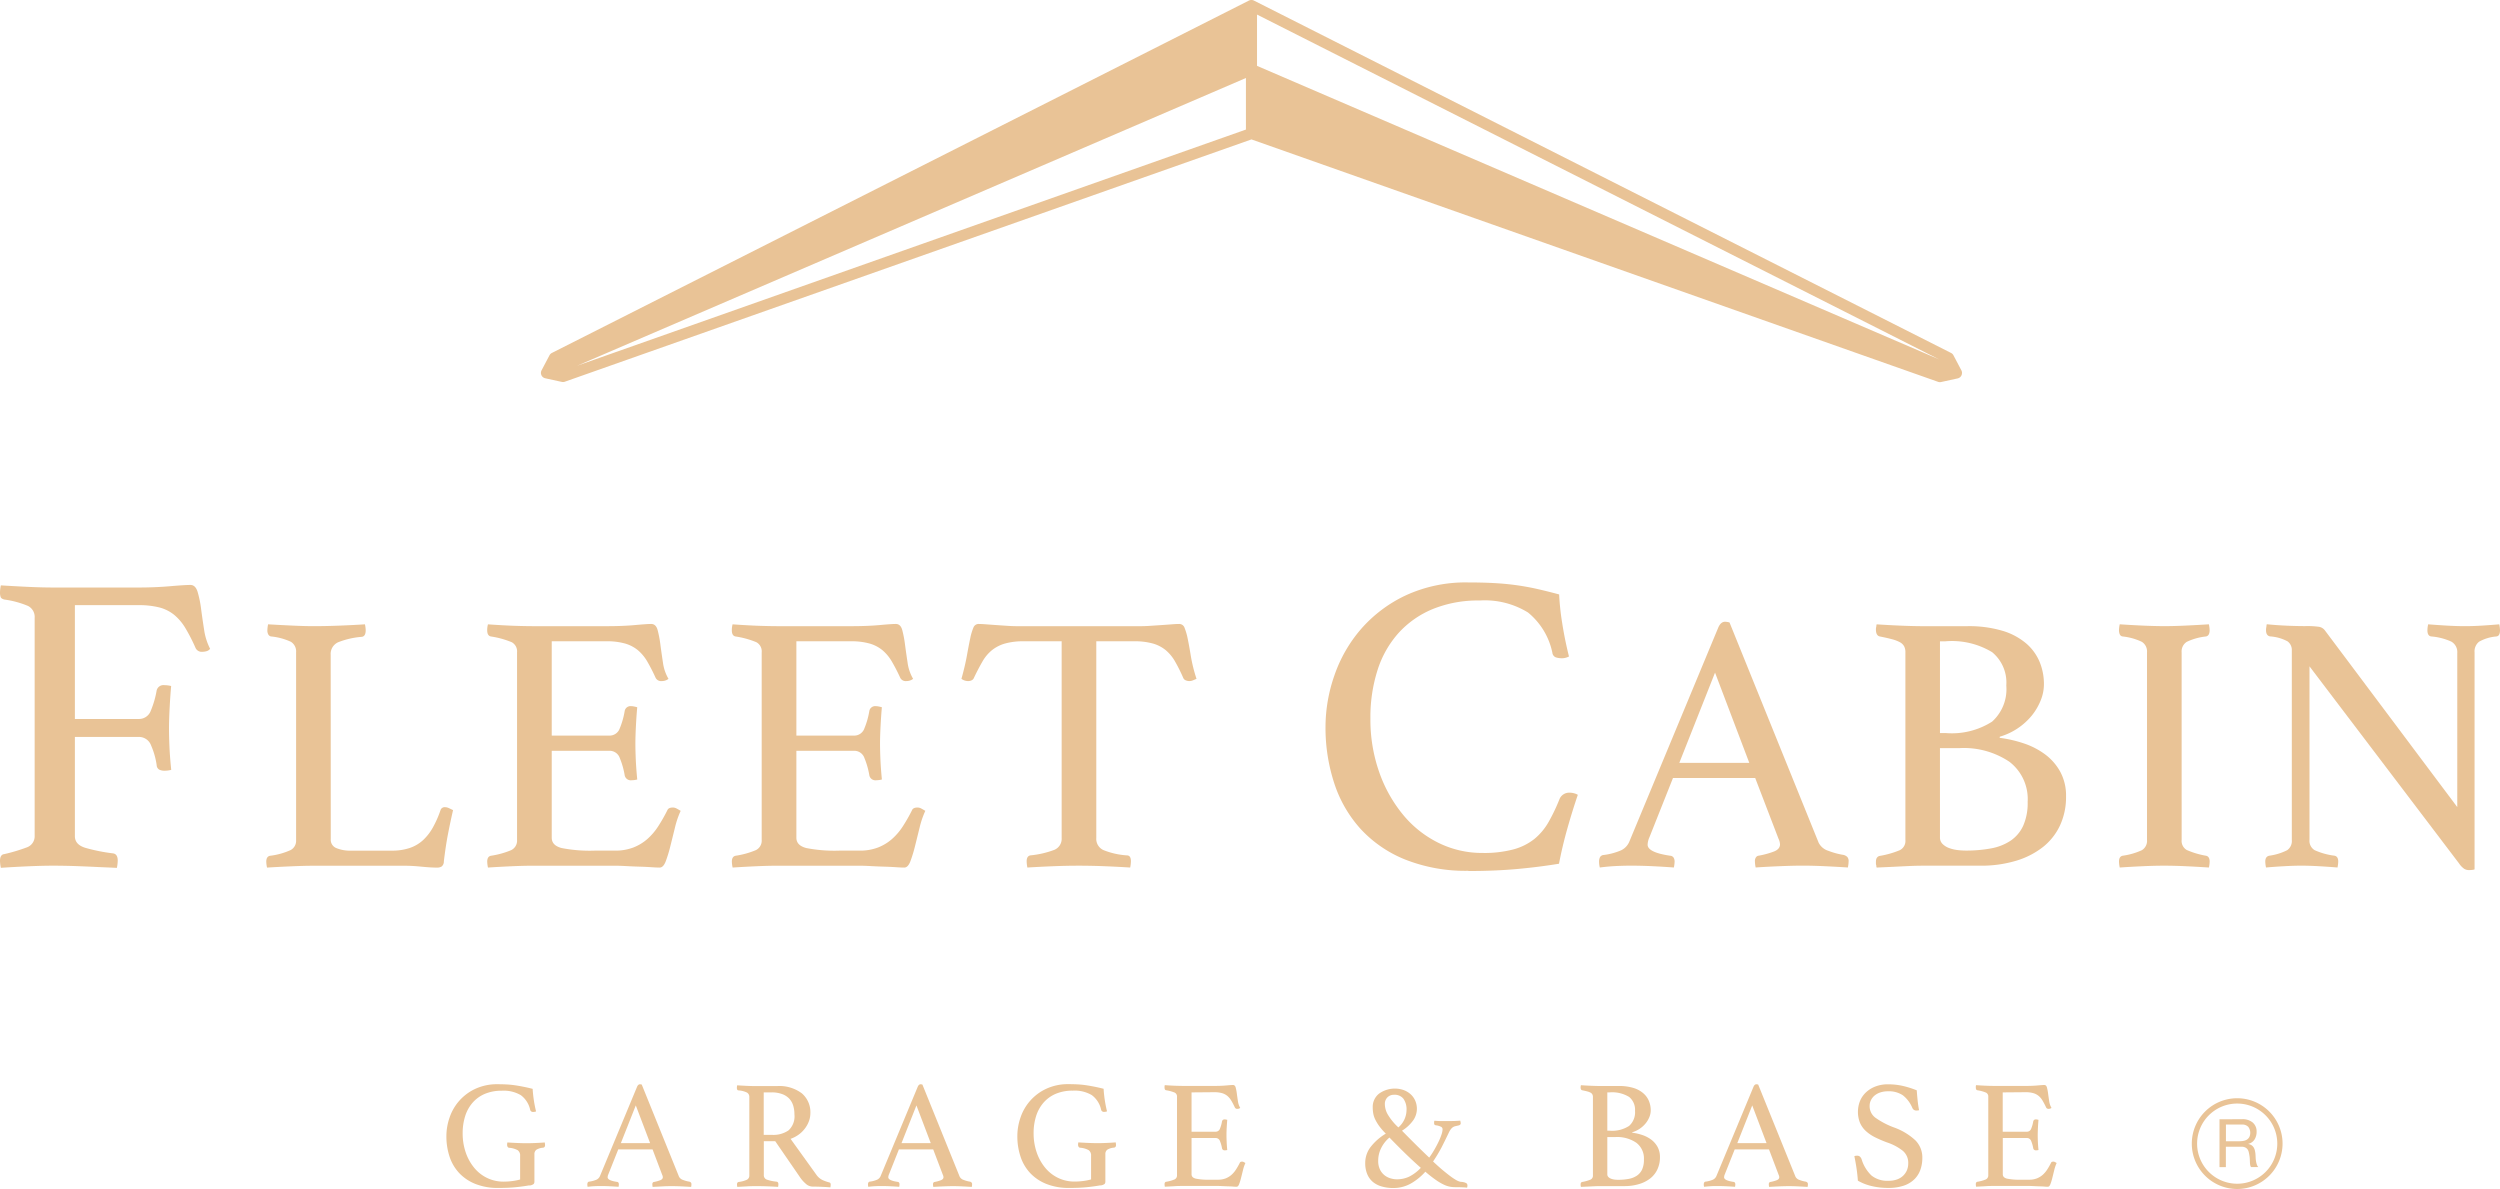 <svg id="グループ_8472" data-name="グループ 8472" xmlns="http://www.w3.org/2000/svg" xmlns:xlink="http://www.w3.org/1999/xlink" width="139.876" height="66.525" viewBox="0 0 139.876 66.525">
  <defs>
    <clipPath id="clip-path">
      <rect id="長方形_2915" data-name="長方形 2915" width="139.876" height="66.525" fill="none"/>
    </clipPath>
  </defs>
  <g id="グループ_8471" data-name="グループ 8471" clip-path="url(#clip-path)">
    <path id="パス_1045" data-name="パス 1045" d="M34.785,85.122a.5.5,0,0,0,.309.5,2.038,2.038,0,0,0,.845.144h2.247a3.068,3.068,0,0,0,1.031-.154,2.11,2.11,0,0,0,.742-.443,2.907,2.907,0,0,0,.546-.711,5.889,5.889,0,0,0,.422-.959.241.241,0,0,1,.248-.165.529.529,0,0,1,.216.051c.075.035.155.073.237.114q-.144.619-.278,1.309t-.237,1.556a.358.358,0,0,1-.124.289.475.475,0,0,1-.248.062q-.35,0-.876-.052t-.917-.052H33.8q-.474,0-1.2.031t-1.381.072a1.754,1.754,0,0,1-.042-.33c0-.193.069-.3.206-.33a3.966,3.966,0,0,0,1.154-.319.585.585,0,0,0,.309-.546V74.67a.634.634,0,0,0-.289-.588,3.406,3.406,0,0,0-1.113-.3.216.216,0,0,1-.154-.113.439.439,0,0,1-.052-.216,1.812,1.812,0,0,1,.041-.35q.7.041,1.381.072t1.154.031q.7,0,1.484-.031t1.4-.072a1.754,1.754,0,0,1,.042.33q0,.35-.227.371a4.56,4.56,0,0,0-1.309.3.715.715,0,0,0-.423.711Z" transform="translate(-16.279 -38.172)" fill="#e9c396"/>
    <path id="パス_1046" data-name="パス 1046" d="M60.66,74.029v5.277h3.216a.6.6,0,0,0,.588-.4,4.428,4.428,0,0,0,.278-.979.334.334,0,0,1,.371-.268.919.919,0,0,1,.165.021,1.522,1.522,0,0,1,.165.041q-.042.454-.072,1.031t-.031,1.011q0,.35.021.855t.083,1.144a1.269,1.269,0,0,1-.309.042.348.348,0,0,1-.392-.268,4.433,4.433,0,0,0-.278-.98.6.6,0,0,0-.588-.4H60.66v4.865q0,.433.557.577a8.178,8.178,0,0,0,1.835.144h1.133a2.819,2.819,0,0,0,1.041-.175,2.646,2.646,0,0,0,.783-.474,3.408,3.408,0,0,0,.608-.712,9.252,9.252,0,0,0,.516-.907q.062-.144.309-.144a.456.456,0,0,1,.216.062q.113.062.216.124a4.973,4.973,0,0,0-.32.938q-.134.547-.258,1.041a7.532,7.532,0,0,1-.258.845q-.135.35-.34.35c-.11,0-.268-.007-.474-.021s-.429-.024-.669-.031-.485-.017-.732-.031-.461-.021-.639-.021H59.67q-.6,0-1.278.031t-1.3.072a1.754,1.754,0,0,1-.042-.33c0-.193.069-.3.206-.33a4.744,4.744,0,0,0,1.123-.309.587.587,0,0,0,.34-.577V74.647a.58.58,0,0,0-.3-.567,4.944,4.944,0,0,0-1.164-.32c-.138-.027-.206-.144-.206-.35a1.22,1.22,0,0,1,.011-.175,1.469,1.469,0,0,1,.031-.154q.886.062,1.484.082t1.072.021h4.061q.928,0,1.608-.062t.907-.062q.268,0,.361.34a6.118,6.118,0,0,1,.155.814q.062.474.144,1.01a2.426,2.426,0,0,0,.309.907.6.6,0,0,1-.371.124.342.342,0,0,1-.35-.185A10.154,10.154,0,0,0,66,75.152a2.407,2.407,0,0,0-.526-.629,1.993,1.993,0,0,0-.722-.371,3.75,3.75,0,0,0-1.041-.124Z" transform="translate(-29.79 -38.149)" fill="#e9c396"/>
    <path id="パス_1047" data-name="パス 1047" d="M89.306,74.029v5.277h3.216a.6.6,0,0,0,.588-.4,4.428,4.428,0,0,0,.278-.979.334.334,0,0,1,.371-.268.919.919,0,0,1,.165.021,1.522,1.522,0,0,1,.165.041q-.042.454-.072,1.031t-.031,1.011q0,.35.021.855t.083,1.144a1.268,1.268,0,0,1-.309.042.348.348,0,0,1-.392-.268,4.433,4.433,0,0,0-.278-.98.6.6,0,0,0-.588-.4H89.306v4.865q0,.433.557.577a8.178,8.178,0,0,0,1.835.144h1.133a2.819,2.819,0,0,0,1.041-.175,2.646,2.646,0,0,0,.783-.474,3.408,3.408,0,0,0,.608-.712,9.255,9.255,0,0,0,.516-.907q.062-.144.309-.144a.456.456,0,0,1,.216.062q.113.062.216.124a4.973,4.973,0,0,0-.32.938q-.134.547-.258,1.041a7.53,7.53,0,0,1-.258.845q-.135.35-.34.35c-.11,0-.268-.007-.474-.021s-.429-.024-.669-.031-.485-.017-.732-.031-.461-.021-.639-.021H88.316q-.6,0-1.278.031t-1.3.072a1.754,1.754,0,0,1-.042-.33c0-.193.069-.3.206-.33a4.744,4.744,0,0,0,1.123-.309.587.587,0,0,0,.34-.577V74.647a.58.58,0,0,0-.3-.567,4.944,4.944,0,0,0-1.165-.32c-.138-.027-.206-.144-.206-.35a1.219,1.219,0,0,1,.011-.175,1.467,1.467,0,0,1,.031-.154q.886.062,1.484.082t1.072.021h4.061q.928,0,1.608-.062t.907-.062q.268,0,.361.34a6.118,6.118,0,0,1,.155.814q.062.474.144,1.01a2.426,2.426,0,0,0,.309.907.6.6,0,0,1-.371.124.342.342,0,0,1-.35-.185,10.156,10.156,0,0,0-.474-.917,2.407,2.407,0,0,0-.526-.629,1.993,1.993,0,0,0-.722-.371,3.75,3.75,0,0,0-1.041-.124Z" transform="translate(-44.748 -38.149)" fill="#e9c396"/>
    <path id="パス_1048" data-name="パス 1048" d="M120.121,74.029V85.038a.688.688,0,0,0,.391.67,4.253,4.253,0,0,0,1.32.3c.151,0,.226.11.226.33a1.847,1.847,0,0,1-.041.35q-.66-.042-1.391-.072t-1.474-.031q-.722,0-1.474.031t-1.412.072a1.846,1.846,0,0,1-.041-.35q0-.288.206-.33a5.212,5.212,0,0,0,1.34-.309.664.664,0,0,0,.412-.659V74.029H116.06a3.748,3.748,0,0,0-1.041.124,2.093,2.093,0,0,0-.732.371,2.245,2.245,0,0,0-.536.639q-.227.391-.474.907a.252.252,0,0,1-.134.144.428.428,0,0,1-.175.041.633.633,0,0,1-.392-.124q.206-.742.309-1.319t.185-.959a3.065,3.065,0,0,1,.175-.587.311.311,0,0,1,.3-.206q.144,0,.413.021l.567.041.608.041q.309.021.577.021h6.885q.247,0,.557-.021l.618-.041q.309-.021.567-.041c.172-.014.313-.021.423-.021a.313.313,0,0,1,.3.216,3.4,3.4,0,0,1,.175.608c.054.261.114.584.175.969a8.584,8.584,0,0,0,.319,1.278c-.069.028-.134.055-.2.083a.527.527,0,0,1-.216.041.5.5,0,0,1-.186-.041.249.249,0,0,1-.144-.144,9.357,9.357,0,0,0-.453-.907,2.339,2.339,0,0,0-.526-.639,1.993,1.993,0,0,0-.722-.371,3.75,3.75,0,0,0-1.041-.124Z" transform="translate(-58.783 -38.149)" fill="#e9c396"/>
    <path id="パス_1049" data-name="パス 1049" d="M1.939,70.338a.691.691,0,0,0-.371-.67,5.2,5.2,0,0,0-1.329-.359q-.168-.048-.2-.132A.756.756,0,0,1,0,68.9a2.049,2.049,0,0,1,.048-.383q.791.049,1.532.084t1.412.036h4.74q.934,0,1.772-.072t1.149-.072c.192,0,.327.132.407.4a5.948,5.948,0,0,1,.192.946q.072.551.168,1.161a3.4,3.4,0,0,0,.335,1.065.362.362,0,0,1-.192.132.831.831,0,0,1-.239.036.376.376,0,0,1-.383-.216,9.939,9.939,0,0,0-.563-1.1,2.9,2.9,0,0,0-.623-.743,2.2,2.2,0,0,0-.826-.419,4.615,4.615,0,0,0-1.2-.131H4.19v6.368H7.757a.7.7,0,0,0,.682-.467,5.168,5.168,0,0,0,.323-1.113.388.388,0,0,1,.431-.312,1.6,1.6,0,0,1,.383.048c-.032.352-.06.754-.084,1.209s-.036.85-.036,1.185q0,.407.024.981t.1,1.316a1.465,1.465,0,0,1-.359.048.692.692,0,0,1-.311-.06.3.3,0,0,1-.144-.251,4.236,4.236,0,0,0-.311-1.1.721.721,0,0,0-.694-.479H4.19v5.554q0,.48.61.658a10.184,10.184,0,0,0,1.5.3q.287.024.287.407a2.122,2.122,0,0,1-.048.407q-.5-.024-1.078-.048-.479-.024-1.113-.048T3.017,84.2q-.647,0-1.46.036t-1.509.084A2.049,2.049,0,0,1,0,83.936q0-.359.239-.383a9.873,9.873,0,0,0,1.245-.371.657.657,0,0,0,.455-.658Z" transform="translate(0 -35.765)" fill="#e9c396"/>
    <path id="パス_1050" data-name="パス 1050" d="M163.2,84.33a9.181,9.181,0,0,1-3.519-.623A6.874,6.874,0,0,1,157.18,82a7.056,7.056,0,0,1-1.484-2.562,9.964,9.964,0,0,1-.491-3.172,8.77,8.77,0,0,1,.491-2.849,7.881,7.881,0,0,1,1.484-2.6,7.612,7.612,0,0,1,2.5-1.891,7.994,7.994,0,0,1,3.519-.73q.79,0,1.448.036t1.257.12q.6.084,1.173.215t1.2.3a14.112,14.112,0,0,0,.167,1.58q.144.934.383,1.891a.849.849,0,0,1-.383.1,1.173,1.173,0,0,1-.347-.048.315.315,0,0,1-.2-.263,3.92,3.92,0,0,0-1.365-2.251,4.608,4.608,0,0,0-2.705-.67,6.717,6.717,0,0,0-2.622.479,5.326,5.326,0,0,0-1.915,1.341,5.684,5.684,0,0,0-1.173,2.071,8.644,8.644,0,0,0-.4,2.694,8.865,8.865,0,0,0,.5,3.04,7.755,7.755,0,0,0,1.353,2.394,6.008,6.008,0,0,0,1.987,1.556,5.5,5.5,0,0,0,2.43.55,6.356,6.356,0,0,0,1.736-.2,3.239,3.239,0,0,0,1.173-.586,3.4,3.4,0,0,0,.79-.946,10.136,10.136,0,0,0,.611-1.281.585.585,0,0,1,.574-.359.938.938,0,0,1,.251.036.724.724,0,0,1,.2.084q-.287.838-.574,1.844t-.479,2.011q-1.173.192-2.394.3t-2.681.108" transform="translate(-81.042 -35.608)" fill="#e9c396"/>
    <path id="パス_1051" data-name="パス 1051" d="M195.964,81.543h-4.6l-1.319,3.319a1.121,1.121,0,0,0-.1.412q0,.433,1.258.618a.247.247,0,0,1,.2.113.443.443,0,0,1,.052.216,1.8,1.8,0,0,1-.042.33q-.557-.042-1.175-.072t-1.216-.031q-.413,0-.845.021t-.907.082a1.366,1.366,0,0,1-.041-.33.549.549,0,0,1,.052-.248.256.256,0,0,1,.216-.123,3.647,3.647,0,0,0,.959-.258.938.938,0,0,0,.464-.485l4.968-11.957q.144-.35.392-.35a1.138,1.138,0,0,1,.247.041l4.989,12.328a.91.91,0,0,0,.556.453,4.076,4.076,0,0,0,.846.227.485.485,0,0,1,.2.113.36.36,0,0,1,.072.258,1.822,1.822,0,0,1-.041.33q-.66-.042-1.3-.072t-1.2-.031q-.578,0-1.319.031t-1.34.072a1.788,1.788,0,0,1-.041-.33.358.358,0,0,1,.073-.258.2.2,0,0,1,.134-.072,4.709,4.709,0,0,0,.866-.237q.33-.133.33-.4a.8.8,0,0,0-.083-.309Zm-.33-.845-1.917-5.051-2,5.051Z" transform="translate(-97.76 -38.014)" fill="#e9c396"/>
    <path id="パス_1052" data-name="パス 1052" d="M226.57,79.454a7.023,7.023,0,0,1,1.319.3,4.274,4.274,0,0,1,1.2.608,3.035,3.035,0,0,1,.866.979,2.8,2.8,0,0,1,.33,1.391,3.769,3.769,0,0,1-.34,1.628,3.342,3.342,0,0,1-.969,1.217,4.549,4.549,0,0,1-1.515.763,6.747,6.747,0,0,1-1.958.268h-3.257c-.235,0-.5.007-.794.021s-.574.027-.835.041l-.927.042a.289.289,0,0,1-.021-.124.236.236,0,0,1-.021-.1v-.1q0-.288.227-.33a5.081,5.081,0,0,0,1.113-.32.576.576,0,0,0,.309-.567V74.671a.711.711,0,0,0-.072-.34.592.592,0,0,0-.237-.227,1.941,1.941,0,0,0-.433-.165c-.179-.048-.406-.1-.68-.155q-.227-.041-.227-.391a.547.547,0,0,1,.021-.165.385.385,0,0,1,.021-.124q.618.042,1.329.072t1.206.031h2.535a6.568,6.568,0,0,1,1.969.258,3.668,3.668,0,0,1,1.33.711,2.761,2.761,0,0,1,.752,1.041,3.256,3.256,0,0,1,.237,1.227,2.416,2.416,0,0,1-.186.927,3.314,3.314,0,0,1-.5.845,3.645,3.645,0,0,1-.773.7,3.594,3.594,0,0,1-1.01.474Zm-3.03-.268a4.183,4.183,0,0,0,2.608-.639,2.439,2.439,0,0,0,.794-2.02,2.2,2.2,0,0,0-.794-1.866,4.349,4.349,0,0,0-2.608-.608h-.309v5.133Zm-.309,5.834a.5.5,0,0,0,.144.371,1,1,0,0,0,.361.227,1.994,1.994,0,0,0,.464.113,3.848,3.848,0,0,0,.474.031,7.5,7.5,0,0,0,1.423-.124,2.892,2.892,0,0,0,1.092-.433,2.032,2.032,0,0,0,.7-.835,3.12,3.12,0,0,0,.248-1.33,2.629,2.629,0,0,0-1.021-2.247,4.57,4.57,0,0,0-2.793-.763H223.23Z" transform="translate(-114.689 -38.172)" fill="#e9c396"/>
    <path id="パス_1053" data-name="パス 1053" d="M251.621,85.164a.585.585,0,0,0,.289.567,4.577,4.577,0,0,0,1.072.319q.206.042.206.33a1.759,1.759,0,0,1-.042.33q-.639-.042-1.278-.072t-1.216-.031q-.557,0-1.227.031t-1.267.072a1.718,1.718,0,0,1-.042-.33q0-.288.206-.33a3.814,3.814,0,0,0,1.072-.309.609.609,0,0,0,.289-.577V74.671a.634.634,0,0,0-.289-.588,3.275,3.275,0,0,0-1.072-.3.2.2,0,0,1-.165-.124.592.592,0,0,1-.042-.227,1.723,1.723,0,0,1,.042-.33q.618.042,1.288.072t1.206.031q.515,0,1.185-.031t1.309-.072a1.764,1.764,0,0,1,.042.33c0,.206-.069.323-.206.351a3.27,3.27,0,0,0-1.072.3.633.633,0,0,0-.289.588Z" transform="translate(-129.557 -38.172)" fill="#e9c396"/>
    <path id="パス_1054" data-name="パス 1054" d="M275.985,83.329V74.711a.672.672,0,0,0-.33-.639,3.332,3.332,0,0,0-1.114-.289c-.151-.013-.226-.13-.226-.35a1.709,1.709,0,0,1,.041-.33q.515.041,1.051.072t1.01.031q.453,0,.949-.031t.969-.072a1.747,1.747,0,0,1,.041.33c0,.22-.069.337-.206.35a2.359,2.359,0,0,0-.959.289.687.687,0,0,0-.258.6V86.813a.462.462,0,0,1-.144.031c-.069.007-.124.011-.165.011a.523.523,0,0,1-.269-.072,1.089,1.089,0,0,1-.288-.3l-8.37-11.029v9.709a.607.607,0,0,0,.289.577,3.87,3.87,0,0,0,1.113.309q.206.042.206.33a1.788,1.788,0,0,1-.041.33q-.515-.042-1.041-.072t-.979-.031q-.413,0-.969.031t-1.01.072a1.754,1.754,0,0,1-.042-.33c0-.193.076-.3.227-.33a3.2,3.2,0,0,0,1-.309.632.632,0,0,0,.258-.577v-10.6a.592.592,0,0,0-.237-.506,2.4,2.4,0,0,0-.979-.278q-.227-.041-.227-.35a.766.766,0,0,1,.021-.186.6.6,0,0,1,.021-.144c.275.027.536.048.784.062q.33.021.7.031c.247.008.467.011.66.011a4.813,4.813,0,0,1,.793.041.526.526,0,0,1,.32.206Z" transform="translate(-138.5 -38.172)" fill="#e9c396"/>
    <path id="パス_1055" data-name="パス 1055" d="M56.917,132.609q-.388.069-.792.108t-.947.039a3.379,3.379,0,0,1-1.287-.224,2.53,2.53,0,0,1-.908-.611,2.469,2.469,0,0,1-.538-.917,3.6,3.6,0,0,1-.177-1.15,3.166,3.166,0,0,1,.177-1.033,2.727,2.727,0,0,1,1.433-1.606,2.877,2.877,0,0,1,1.266-.262q.258,0,.5.013t.469.047c.155.023.312.051.469.082s.329.07.512.117q.017.3.065.624t.125.633a.13.13,0,0,1-.069.026.535.535,0,0,1-.086.009.159.159,0,0,1-.172-.112,1.38,1.38,0,0,0-.525-.827,1.888,1.888,0,0,0-1.059-.249,2.391,2.391,0,0,0-.964.181,1.888,1.888,0,0,0-.684.5,2.1,2.1,0,0,0-.409.749,3.112,3.112,0,0,0-.138.943,3.26,3.26,0,0,0,.176,1.093,2.728,2.728,0,0,0,.482.861,2.136,2.136,0,0,0,.723.56,2.086,2.086,0,0,0,.908.2,3.749,3.749,0,0,0,.5-.034,2.848,2.848,0,0,0,.426-.086v-1.317a.357.357,0,0,0-.138-.323,1.177,1.177,0,0,0-.465-.133.113.113,0,0,1-.1-.061.233.233,0,0,1-.025-.1.544.544,0,0,1,.017-.138q.249.017.551.03t.525.013q.224,0,.512-.013t.5-.03a.732.732,0,0,1,.017.138.166.166,0,0,1-.03.116.14.14,0,0,1-.073.039.836.836,0,0,0-.383.116.3.3,0,0,0-.108.254v1.532a.2.2,0,0,1-.043.129.453.453,0,0,1-.241.086" transform="translate(-27.292 -66.29)" fill="#e9c396"/>
    <path id="パス_1056" data-name="パス 1056" d="M72.42,130.6H70.5l-.551,1.386a.468.468,0,0,0-.043.173c0,.12.175.206.525.258a.1.1,0,0,1,.082.047.183.183,0,0,1,.021.09.728.728,0,0,1-.017.138c-.155-.011-.319-.022-.491-.03s-.341-.013-.507-.013q-.173,0-.353.009c-.12.006-.247.018-.379.034a.562.562,0,0,1-.017-.138.229.229,0,0,1,.022-.1.107.107,0,0,1,.09-.052,1.526,1.526,0,0,0,.4-.108.394.394,0,0,0,.194-.2l2.075-4.993c.04-.1.1-.146.164-.146a.475.475,0,0,1,.1.017l2.083,5.148a.379.379,0,0,0,.232.19,1.7,1.7,0,0,0,.353.095.205.205,0,0,1,.082.047.151.151,0,0,1,.03.108.735.735,0,0,1-.017.138c-.183-.011-.365-.022-.542-.03s-.344-.013-.5-.013-.344,0-.551.013-.393.019-.56.03a.736.736,0,0,1-.017-.138.151.151,0,0,1,.03-.108.084.084,0,0,1,.056-.03,1.984,1.984,0,0,0,.362-.1q.138-.056.138-.168a.333.333,0,0,0-.034-.129Zm-.138-.353-.8-2.109-.835,2.109Z" transform="translate(-35.909 -66.29)" fill="#e9c396"/>
    <path id="パス_1057" data-name="パス 1057" d="M88.426,130.205h-.637V132.1a.255.255,0,0,0,.177.259,2.342,2.342,0,0,0,.538.112c.069.011.1.06.1.146a.752.752,0,0,1-.017.146q-.233-.017-.564-.03t-.65-.012c-.149,0-.322,0-.517.012s-.378.019-.551.03a.731.731,0,0,1-.017-.138q0-.12.095-.138a1.544,1.544,0,0,0,.461-.125.258.258,0,0,0,.134-.246v-4.382a.274.274,0,0,0-.125-.245,1.265,1.265,0,0,0-.486-.125q-.086-.008-.086-.146a.74.74,0,0,1,.017-.138q.259.017.534.03t.525.013h1.163a2.092,2.092,0,0,1,1.4.409,1.387,1.387,0,0,1,.474,1.106,1.331,1.331,0,0,1-.064.4,1.552,1.552,0,0,1-.2.4,1.65,1.65,0,0,1-.345.366,1.766,1.766,0,0,1-.5.271l1.438,2a.9.9,0,0,0,.361.31,2.39,2.39,0,0,0,.37.129q.077.017.077.12a.8.8,0,0,1-.017.155q-.2-.017-.482-.03c-.189-.009-.365-.013-.525-.013a.574.574,0,0,1-.366-.155,1.887,1.887,0,0,1-.349-.4Zm-.181-.353a1.49,1.49,0,0,0,.93-.254,1.066,1.066,0,0,0,.327-.891,1.666,1.666,0,0,0-.069-.491,1,1,0,0,0-.219-.388,1.034,1.034,0,0,0-.4-.258,1.67,1.67,0,0,0-.6-.095h-.431v2.376Z" transform="translate(-45.053 -66.356)" fill="#e9c396"/>
    <path id="パス_1058" data-name="パス 1058" d="M105.281,130.6h-1.919l-.551,1.386a.468.468,0,0,0-.043.173c0,.12.175.206.525.258a.1.1,0,0,1,.082.047.183.183,0,0,1,.021.09.728.728,0,0,1-.017.138c-.155-.011-.319-.022-.491-.03s-.341-.013-.507-.013q-.173,0-.353.009c-.12.006-.247.018-.379.034a.563.563,0,0,1-.017-.138.229.229,0,0,1,.022-.1.107.107,0,0,1,.09-.052,1.526,1.526,0,0,0,.4-.108.394.394,0,0,0,.194-.2l2.075-4.993c.04-.1.1-.146.164-.146a.475.475,0,0,1,.1.017l2.083,5.148a.379.379,0,0,0,.232.19,1.7,1.7,0,0,0,.353.095.205.205,0,0,1,.082.047.151.151,0,0,1,.03.108.736.736,0,0,1-.017.138q-.275-.017-.542-.03t-.5-.013q-.241,0-.551.013t-.56.03a.735.735,0,0,1-.017-.138.151.151,0,0,1,.03-.108.084.084,0,0,1,.056-.03,1.984,1.984,0,0,0,.362-.1q.138-.056.138-.168a.333.333,0,0,0-.034-.129Zm-.138-.353-.8-2.109-.835,2.109Z" transform="translate(-53.068 -66.29)" fill="#e9c396"/>
    <path id="パス_1059" data-name="パス 1059" d="M123.773,132.609q-.388.069-.793.108c-.269.026-.585.039-.946.039a3.375,3.375,0,0,1-1.287-.224,2.528,2.528,0,0,1-.908-.611A2.469,2.469,0,0,1,119.3,131a3.6,3.6,0,0,1-.177-1.15,3.166,3.166,0,0,1,.177-1.033,2.727,2.727,0,0,1,1.433-1.606,2.877,2.877,0,0,1,1.266-.262q.258,0,.5.013t.469.047c.155.023.311.051.469.082s.329.07.512.117q.017.3.065.624t.125.633a.13.13,0,0,1-.069.026.535.535,0,0,1-.086.009.159.159,0,0,1-.172-.112,1.38,1.38,0,0,0-.525-.827,1.888,1.888,0,0,0-1.059-.249,2.391,2.391,0,0,0-.964.181,1.888,1.888,0,0,0-.684.5,2.1,2.1,0,0,0-.409.749,3.112,3.112,0,0,0-.138.943,3.26,3.26,0,0,0,.176,1.093,2.738,2.738,0,0,0,.482.861,2.14,2.14,0,0,0,.723.56,2.086,2.086,0,0,0,.908.2,3.749,3.749,0,0,0,.5-.034,2.848,2.848,0,0,0,.426-.086v-1.317a.357.357,0,0,0-.138-.323,1.177,1.177,0,0,0-.465-.133.113.113,0,0,1-.1-.061.233.233,0,0,1-.025-.1.544.544,0,0,1,.017-.138q.249.017.551.03t.525.013q.224,0,.512-.013t.5-.03a.732.732,0,0,1,.017.138.166.166,0,0,1-.03.116.138.138,0,0,1-.073.039.836.836,0,0,0-.383.116.3.3,0,0,0-.108.254v1.532a.2.2,0,0,1-.043.129.452.452,0,0,1-.24.086" transform="translate(-62.202 -66.29)" fill="#e9c396"/>
    <path id="パス_1060" data-name="パス 1060" d="M137.873,127.466v2.2h1.343a.251.251,0,0,0,.245-.168,1.852,1.852,0,0,0,.116-.409.14.14,0,0,1,.155-.112.407.407,0,0,1,.069.008.692.692,0,0,1,.069.018c-.011.126-.021.27-.03.43s-.013.3-.013.422q0,.147.009.357c.006.14.017.3.034.478a.537.537,0,0,1-.129.017.146.146,0,0,1-.164-.112,1.844,1.844,0,0,0-.116-.409.251.251,0,0,0-.245-.168h-1.343v2.032c0,.12.077.2.232.241a3.416,3.416,0,0,0,.766.06h.474a1.182,1.182,0,0,0,.435-.073,1.107,1.107,0,0,0,.327-.2,1.419,1.419,0,0,0,.254-.3,3.826,3.826,0,0,0,.215-.379q.026-.06.129-.06a.192.192,0,0,1,.091.026l.09.052a2.088,2.088,0,0,0-.134.392c-.037.152-.073.3-.108.435a3.126,3.126,0,0,1-.108.353c-.037.1-.085.147-.142.147s-.112,0-.2-.009-.179-.01-.28-.013-.2-.008-.306-.013-.192-.009-.267-.009h-1.886c-.166,0-.344,0-.533.013s-.37.019-.543.03a.739.739,0,0,1-.017-.138q0-.12.086-.138a2,2,0,0,0,.469-.129.245.245,0,0,0,.142-.241v-4.381a.243.243,0,0,0-.125-.237,2.067,2.067,0,0,0-.486-.133c-.057-.011-.086-.06-.086-.147a.532.532,0,0,1,0-.073.64.64,0,0,1,.013-.065q.37.026.62.034t.447.009h1.7q.387,0,.671-.026t.378-.026c.075,0,.125.047.151.142a2.584,2.584,0,0,1,.065.34q.026.2.06.422a1.016,1.016,0,0,0,.129.378.249.249,0,0,1-.155.052.142.142,0,0,1-.146-.078c-.069-.149-.135-.277-.2-.383a1.011,1.011,0,0,0-.22-.263.834.834,0,0,0-.3-.155,1.567,1.567,0,0,0-.434-.052Z" transform="translate(-71.205 -66.346)" fill="#e9c396"/>
    <path id="パス_1061" data-name="パス 1061" d="M165.574,132.847c0,.011,0,.033,0,.065a.321.321,0,0,1-.021.09q-.249-.026-.671-.026a1.677,1.677,0,0,1-.259-.022,1.4,1.4,0,0,1-.327-.1,2.923,2.923,0,0,1-.452-.258,7.017,7.017,0,0,1-.624-.486,3.206,3.206,0,0,1-.814.663,1.974,1.974,0,0,1-.985.25,2.265,2.265,0,0,1-.625-.082,1.366,1.366,0,0,1-.5-.249,1.127,1.127,0,0,1-.323-.435,1.564,1.564,0,0,1-.117-.628,1.463,1.463,0,0,1,.3-.9,3.074,3.074,0,0,1,.852-.749,3.524,3.524,0,0,1-.362-.413,2.513,2.513,0,0,1-.224-.366,1.318,1.318,0,0,1-.116-.344,1.978,1.978,0,0,1-.03-.349.941.941,0,0,1,.349-.762,1.511,1.511,0,0,1,1.39-.2,1.2,1.2,0,0,1,.388.237,1.042,1.042,0,0,1,.254.362,1.156,1.156,0,0,1,.09.46,1.139,1.139,0,0,1-.185.6,2.134,2.134,0,0,1-.649.611q.464.474.843.848t.68.658a4.948,4.948,0,0,0,.3-.464q.138-.242.237-.453a3.281,3.281,0,0,0,.155-.387.991.991,0,0,0,.055-.271.16.16,0,0,0-.069-.142.893.893,0,0,0-.292-.09q-.112-.009-.112-.112c0-.011,0-.035,0-.069a.165.165,0,0,1,.022-.077q.163.017.361.021c.132,0,.267,0,.4,0q.4,0,.68-.025c.006.022.011.05.017.081a.478.478,0,0,1,.009.065c0,.063-.038.1-.112.12s-.146.033-.2.047a.438.438,0,0,0-.133.06.538.538,0,0,0-.112.112,1.14,1.14,0,0,0-.116.2q-.189.4-.4.813a8.169,8.169,0,0,1-.474.788q.318.3.56.5t.418.331a3.351,3.351,0,0,0,.3.2.942.942,0,0,0,.216.095.29.29,0,0,0,.086.013.859.859,0,0,1,.142.022.5.5,0,0,1,.133.052.1.1,0,0,1,.06.086M161.21,130.2a1.842,1.842,0,0,0-.465.594,1.576,1.576,0,0,0-.163.7,1.082,1.082,0,0,0,.108.512.913.913,0,0,0,.267.319,1.006,1.006,0,0,0,.34.164,1.308,1.308,0,0,0,.327.047,1.617,1.617,0,0,0,.676-.142,2.349,2.349,0,0,0,.667-.5q-.344-.3-.775-.714t-.981-.981m.5-.568a1.3,1.3,0,0,0,.456-.964,1.03,1.03,0,0,0-.172-.637.622.622,0,0,0-.525-.224.51.51,0,0,0-.37.142.521.521,0,0,0-.146.392,1.2,1.2,0,0,0,.155.555,3.241,3.241,0,0,0,.6.736" transform="translate(-83.471 -66.553)" fill="#e9c396"/>
    <path id="パス_1062" data-name="パス 1062" d="M187.956,129.731a2.933,2.933,0,0,1,.551.125,1.789,1.789,0,0,1,.5.254,1.283,1.283,0,0,1,.362.409,1.174,1.174,0,0,1,.138.581,1.575,1.575,0,0,1-.142.68,1.386,1.386,0,0,1-.4.508,1.9,1.9,0,0,1-.633.319,2.818,2.818,0,0,1-.818.112h-1.36q-.146,0-.331.009l-.349.017-.388.017a.12.12,0,0,1-.009-.052.1.1,0,0,1-.009-.043v-.043q0-.12.095-.138a2.164,2.164,0,0,0,.465-.133.241.241,0,0,0,.129-.237v-4.382a.3.3,0,0,0-.03-.142.254.254,0,0,0-.1-.1.809.809,0,0,0-.181-.069q-.112-.03-.284-.065-.095-.017-.095-.163a.224.224,0,0,1,.009-.069.167.167,0,0,1,.009-.052q.259.018.555.031c.2.008.366.013.5.013H187.2a2.751,2.751,0,0,1,.822.108,1.526,1.526,0,0,1,.555.3,1.159,1.159,0,0,1,.314.435,1.357,1.357,0,0,1,.1.512,1.006,1.006,0,0,1-.078.388,1.375,1.375,0,0,1-.211.353,1.523,1.523,0,0,1-.744.491Zm-1.265-.112a1.748,1.748,0,0,0,1.089-.267,1.018,1.018,0,0,0,.332-.844.918.918,0,0,0-.332-.779,1.816,1.816,0,0,0-1.089-.254h-.129v2.143Zm-.129,2.437a.21.21,0,0,0,.06.155.415.415,0,0,0,.151.095.818.818,0,0,0,.194.048,1.592,1.592,0,0,0,.2.012,3.178,3.178,0,0,0,.594-.051,1.216,1.216,0,0,0,.456-.181.851.851,0,0,0,.293-.348,1.308,1.308,0,0,0,.1-.555,1.1,1.1,0,0,0-.426-.938,1.906,1.906,0,0,0-1.166-.319h-.456Z" transform="translate(-96.632 -66.356)" fill="#e9c396"/>
    <path id="パス_1063" data-name="パス 1063" d="M203.144,130.6h-1.919l-.551,1.386a.468.468,0,0,0-.043.173c0,.12.175.206.525.258a.1.1,0,0,1,.082.047.183.183,0,0,1,.022.09.735.735,0,0,1-.017.138c-.155-.011-.318-.022-.491-.03s-.342-.013-.508-.013c-.115,0-.233,0-.353.009s-.247.018-.379.034a.563.563,0,0,1-.018-.138.228.228,0,0,1,.022-.1.107.107,0,0,1,.09-.052,1.531,1.531,0,0,0,.4-.108.394.394,0,0,0,.194-.2l2.075-4.993q.06-.146.164-.146a.472.472,0,0,1,.1.017l2.084,5.148a.377.377,0,0,0,.232.19,1.7,1.7,0,0,0,.353.095.2.2,0,0,1,.082.047.15.15,0,0,1,.031.108.736.736,0,0,1-.017.138q-.276-.017-.542-.03t-.5-.013q-.242,0-.551.013t-.56.03a.7.7,0,0,1-.017-.138.148.148,0,0,1,.03-.108.083.083,0,0,1,.055-.03,1.973,1.973,0,0,0,.362-.1q.138-.056.138-.168a.331.331,0,0,0-.034-.129Zm-.138-.353-.8-2.109-.835,2.109Z" transform="translate(-104.168 -66.29)" fill="#e9c396"/>
    <path id="パス_1064" data-name="パス 1064" d="M220.747,128.417a.723.723,0,0,1-.129.017.252.252,0,0,1-.163-.043.29.29,0,0,1-.077-.095,1.757,1.757,0,0,0-.534-.715,1.414,1.414,0,0,0-.843-.224,1.349,1.349,0,0,0-.392.056.973.973,0,0,0-.323.163.81.81,0,0,0-.22.263.722.722,0,0,0-.082.345.8.8,0,0,0,.34.663,4.473,4.473,0,0,0,1,.525,3.5,3.5,0,0,1,1.218.727,1.356,1.356,0,0,1,.391.986,1.968,1.968,0,0,1-.107.658,1.4,1.4,0,0,1-.335.534,1.571,1.571,0,0,1-.59.357,2.6,2.6,0,0,1-.869.129,3.888,3.888,0,0,1-.969-.112,2.767,2.767,0,0,1-.736-.293q-.026-.361-.077-.7t-.12-.671a.368.368,0,0,1,.146-.026.24.24,0,0,1,.16.047.392.392,0,0,1,.1.151,2.076,2.076,0,0,0,.555.913,1.414,1.414,0,0,0,.951.292,1.369,1.369,0,0,0,.482-.077.944.944,0,0,0,.345-.215.915.915,0,0,0,.207-.31,1,1,0,0,0,.069-.37.878.878,0,0,0-.305-.706,2.9,2.9,0,0,0-.874-.465,6.849,6.849,0,0,1-.672-.288,2.228,2.228,0,0,1-.517-.349,1.374,1.374,0,0,1-.331-.461,1.666,1.666,0,0,1,0-1.222,1.391,1.391,0,0,1,.336-.486,1.616,1.616,0,0,1,.529-.327,1.9,1.9,0,0,1,.7-.121,3.772,3.772,0,0,1,.775.077,5.323,5.323,0,0,1,.835.259q.018.258.048.555t.082.555" transform="translate(-113.378 -66.299)" fill="#e9c396"/>
    <path id="パス_1065" data-name="パス 1065" d="M232.853,127.466v2.2H234.2a.251.251,0,0,0,.245-.168,1.852,1.852,0,0,0,.116-.409.14.14,0,0,1,.155-.112.407.407,0,0,1,.069.008.694.694,0,0,1,.069.018c-.012.126-.022.27-.03.43s-.013.3-.013.422q0,.147.008.357c.006.14.018.3.035.478a.538.538,0,0,1-.13.017.146.146,0,0,1-.163-.112,1.844,1.844,0,0,0-.116-.409.251.251,0,0,0-.245-.168h-1.343v2.032c0,.12.077.2.232.241a3.416,3.416,0,0,0,.766.06h.474a1.178,1.178,0,0,0,.434-.073,1.106,1.106,0,0,0,.328-.2,1.445,1.445,0,0,0,.254-.3,3.92,3.92,0,0,0,.215-.379c.017-.04.06-.06.13-.06a.187.187,0,0,1,.09.026c.032.017.062.034.091.052a2.057,2.057,0,0,0-.134.392l-.107.435a3.212,3.212,0,0,1-.108.353c-.037.1-.085.147-.142.147s-.112,0-.2-.009-.179-.01-.28-.013-.2-.008-.305-.013-.193-.009-.267-.009H232.44c-.167,0-.345,0-.534.013s-.37.019-.542.03a.7.7,0,0,1-.017-.138c0-.08.028-.126.086-.138a2.012,2.012,0,0,0,.47-.129.246.246,0,0,0,.142-.241v-4.381a.242.242,0,0,0-.125-.237,2.067,2.067,0,0,0-.486-.133c-.057-.011-.086-.06-.086-.147a.634.634,0,0,1,0-.073.537.537,0,0,1,.013-.065q.369.026.62.034c.166.006.315.009.447.009h1.7q.387,0,.671-.026t.378-.026q.113,0,.151.142a2.593,2.593,0,0,1,.064.34q.027.2.061.422a1.016,1.016,0,0,0,.129.378.249.249,0,0,1-.155.052.142.142,0,0,1-.146-.078,4.2,4.2,0,0,0-.2-.383,1,1,0,0,0-.219-.263.838.838,0,0,0-.3-.155,1.57,1.57,0,0,0-.434-.052Z" transform="translate(-120.8 -66.346)" fill="#e9c396"/>
    <path id="パス_1066" data-name="パス 1066" d="M261.141,131.046a.881.881,0,0,1,.6.188.644.644,0,0,1,.216.513.81.81,0,0,1-.111.428.568.568,0,0,1-.354.251v.008a.483.483,0,0,1,.189.075.408.408,0,0,1,.116.126.577.577,0,0,1,.064.163,1.865,1.865,0,0,1,.031.187c.005.065.009.131.011.2a1.607,1.607,0,0,0,.019.2,1.185,1.185,0,0,0,.043.185.456.456,0,0,0,.085.156h-.4a.22.22,0,0,1-.05-.113,1.027,1.027,0,0,1-.017-.159c0-.059-.005-.122-.008-.189a1.369,1.369,0,0,0-.023-.2,1.873,1.873,0,0,0-.037-.185.435.435,0,0,0-.071-.154.344.344,0,0,0-.128-.1.464.464,0,0,0-.21-.04h-.869v1.143h-.356v-2.677Zm.075,1.215a.511.511,0,0,0,.2-.073.4.4,0,0,0,.135-.146.554.554,0,0,0-.062-.568.462.462,0,0,0-.363-.128h-.885v.934h.742a1.436,1.436,0,0,0,.236-.019" transform="translate(-135.699 -68.427)" fill="#e9c396"/>
    <path id="パス_1067" data-name="パス 1067" d="M142.848,20.865a.306.306,0,0,0-.036-.144l-.443-.841h0a.312.312,0,0,0-.138-.134L103.24.037a.316.316,0,0,0-.3,0L63.954,19.745a.315.315,0,0,0-.138.134l-.443.841a.308.308,0,0,0,.205.445h0l.916.2a.3.3,0,0,0,.078.01.3.3,0,0,0,.111-.021h0L103.092,7.8,141.5,21.361h0a.3.3,0,0,0,.111.021.3.3,0,0,0,.078-.01l.916-.2h0a.308.308,0,0,0,.241-.3M102.782,7.249,65.36,20.464l37.422-16.1Zm.621-3.564V.815l38.178,19.3Z" transform="translate(-33.072 0)" fill="#e9c396"/>
    <path id="パス_1068" data-name="パス 1068" d="M259.181,133.673a2.539,2.539,0,1,1,2.538-2.539,2.541,2.541,0,0,1-2.538,2.539m0-4.781a2.243,2.243,0,1,0,2.243,2.243,2.245,2.245,0,0,0-2.243-2.243" transform="translate(-134.009 -67.148)" fill="#e9c396"/>
  </g>
</svg>
